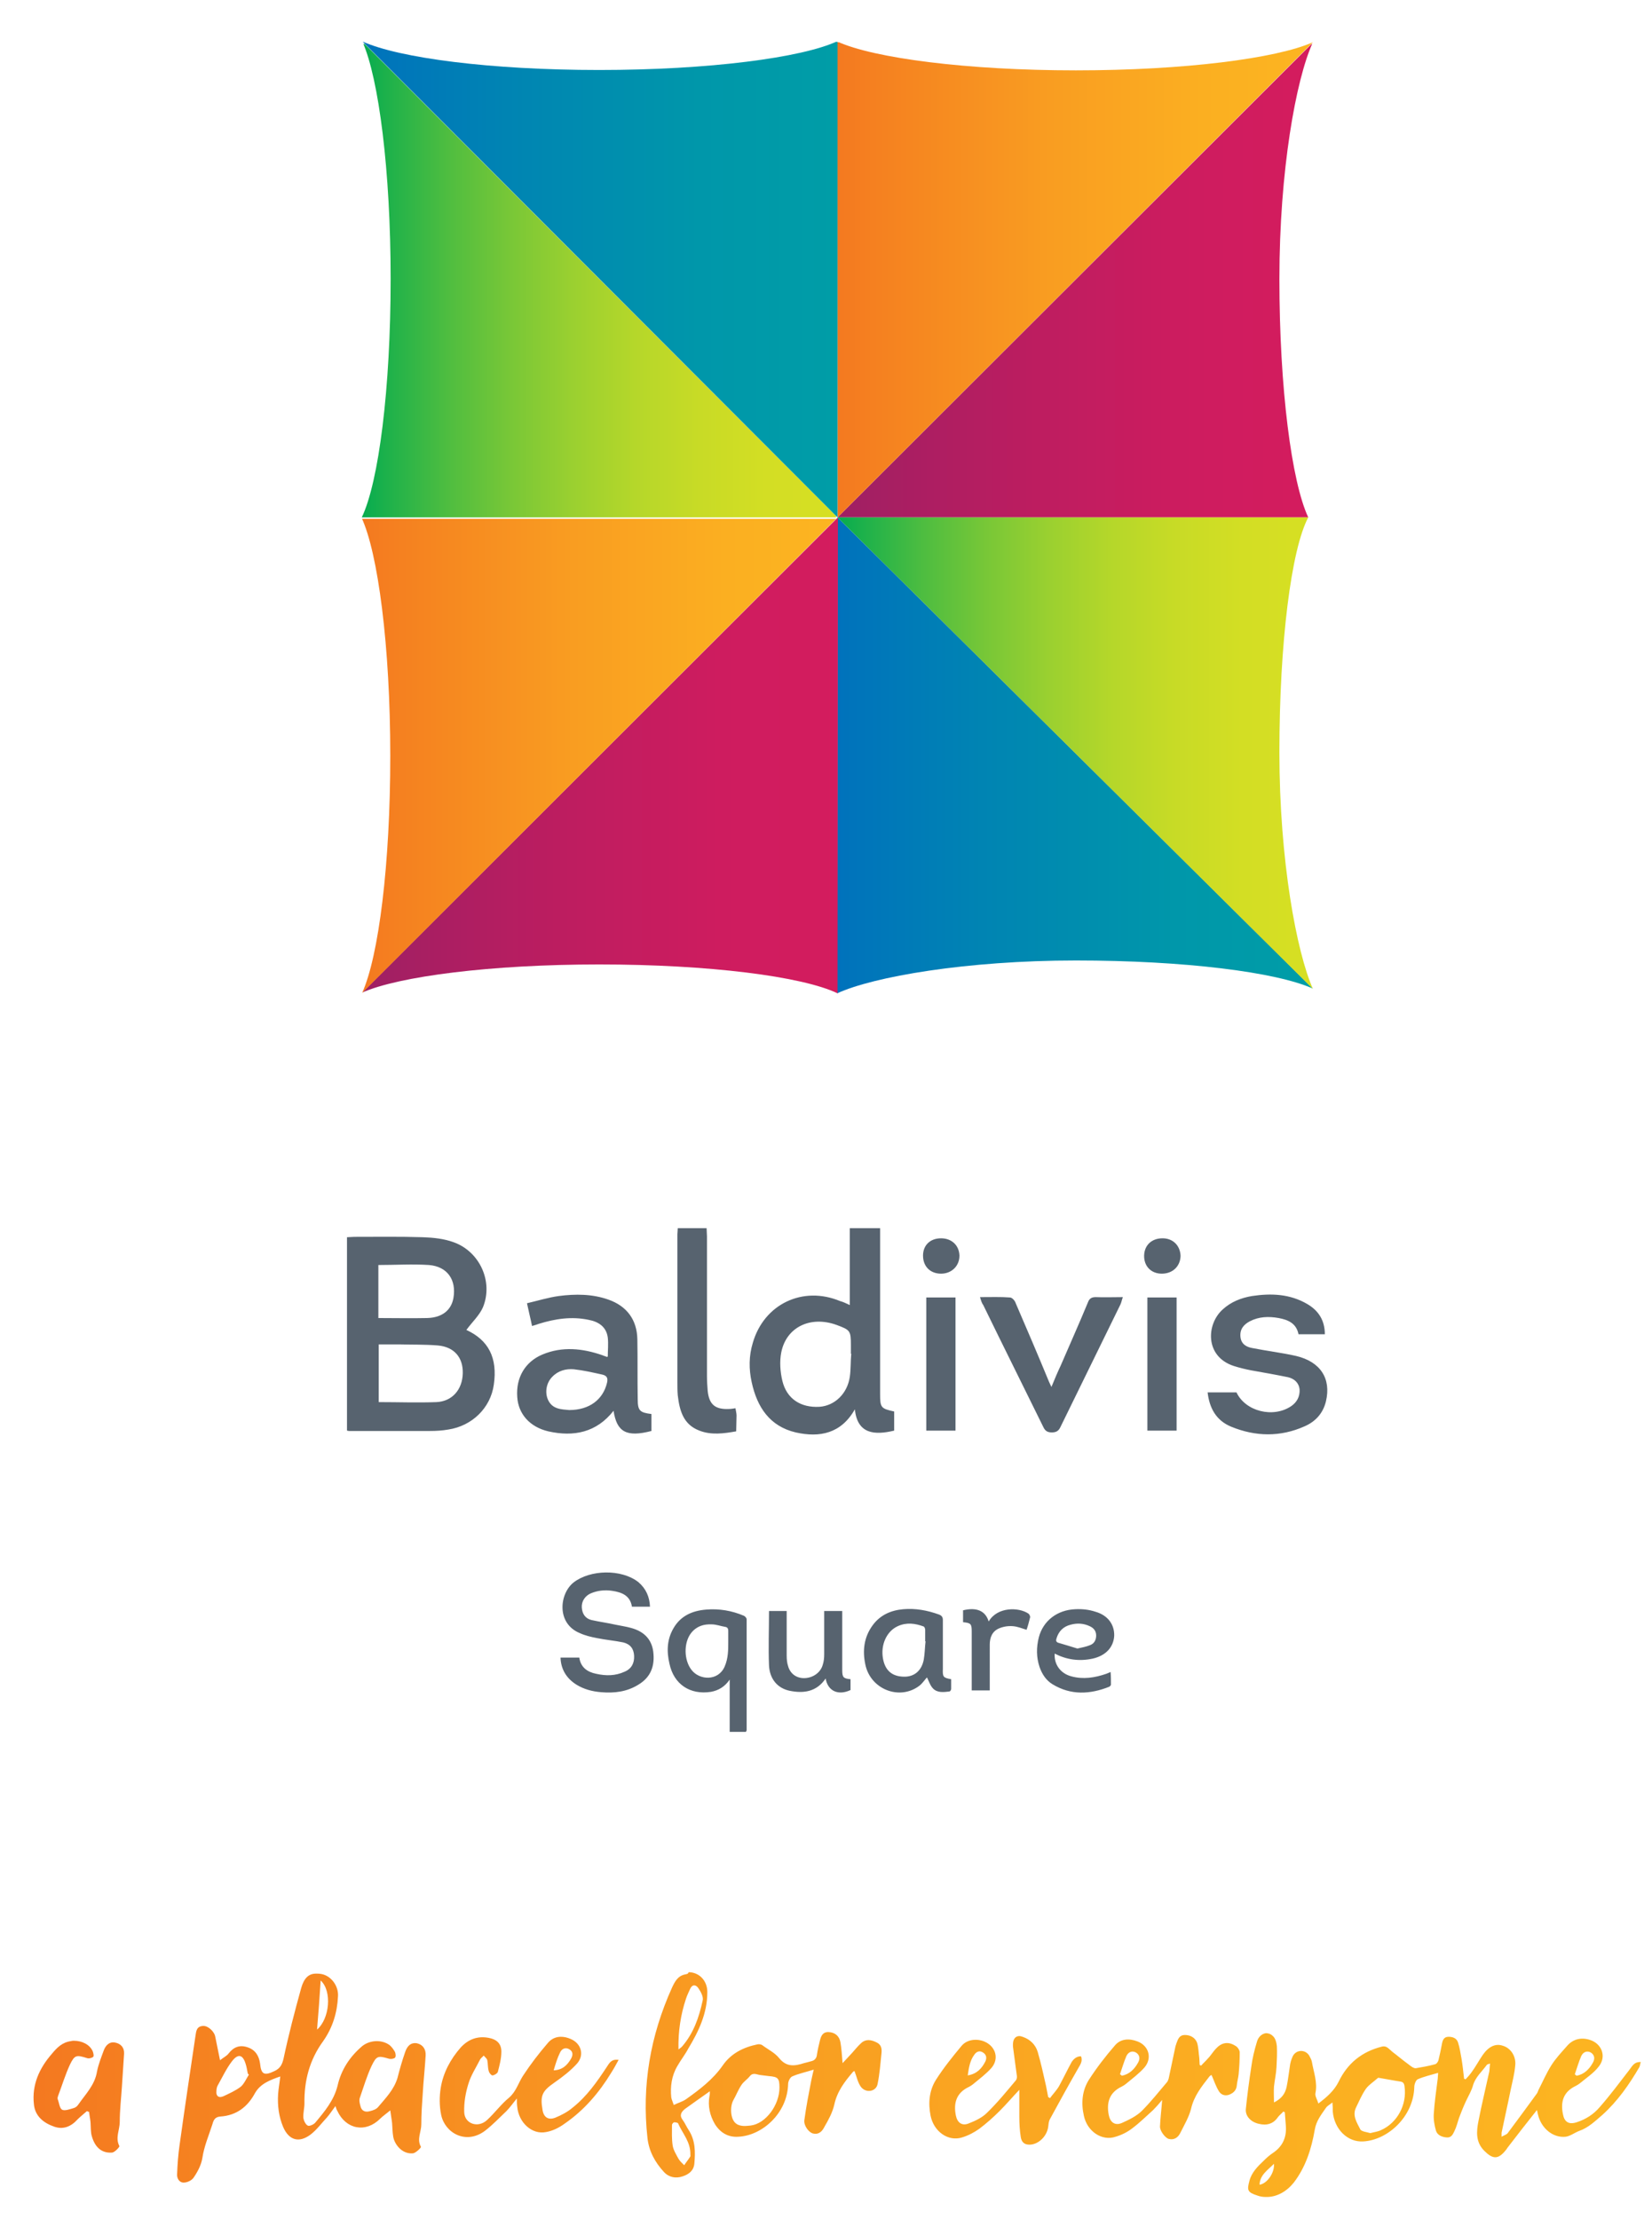 <svg id="Layer_1" xmlns="http://www.w3.org/2000/svg" xmlns:xlink="http://www.w3.org/1999/xlink" width="458" height="615" viewBox="0 0 458 615"><style>.st0{clip-path:url(#SVGID_2_);fill:#57636f}.st1{clip-path:url(#SVGID_4_)}.st2{fill:url(#SVGID_5_)}.st3{clip-path:url(#SVGID_7_)}.st4{fill:url(#SVGID_8_)}.st5{clip-path:url(#SVGID_10_)}.st6{fill:url(#SVGID_11_)}.st7{clip-path:url(#SVGID_13_)}.st8{fill:url(#SVGID_14_)}.st9{clip-path:url(#SVGID_16_)}.st10{fill:url(#SVGID_17_)}.st11{clip-path:url(#SVGID_19_)}.st12{fill:url(#SVGID_20_)}.st13{clip-path:url(#SVGID_22_)}.st14{fill:url(#SVGID_23_)}.st15{clip-path:url(#SVGID_25_)}.st16{fill:url(#SVGID_26_)}.st17{clip-path:url(#SVGID_28_)}.st18{fill:url(#SVGID_29_)}</style><defs><path id="SVGID_1_" d="M9.3 11.4h445.6v598H9.3z"/></defs><clipPath id="SVGID_2_"><use xlink:href="#SVGID_1_" overflow="visible"/></clipPath><path class="st0" d="M129.3 368.6c6.1 2.8 8.7 7.7 7.6 15.2-.9 6.4-6 11.4-12.6 12.4-1.7.3-3.4.4-5.2.4H96.7c-.1 0-.3-.1-.5-.1v-53.6c.7 0 1.4-.1 2-.1 6.3 0 12.7-.1 19 .1 2.9.1 5.9.4 8.6 1.4 7.2 2.6 11 10.9 8.1 18-1 2.3-3 4.1-4.6 6.3m-24.3 20c5.5 0 10.7.2 16 0 4.4-.2 7.2-3.5 7.3-8 .1-4.4-2.4-7.3-6.9-7.7-3.6-.3-7.2-.2-10.8-.3H105v16zm-.1-38v14.7c4.7 0 9.1.1 13.5 0 4.2-.1 6.7-2.2 7.3-5.5.9-5.1-1.7-8.8-6.8-9.2-4.6-.3-9.2 0-14 0M235.6 361.7v-21.3h8.4v45.9c0 3.8.2 4.1 3.9 4.9v5.3c-5.4 1.3-10.2 1-10.9-5.9-3.8 6.7-9.7 7.9-16.4 6.4-7.2-1.7-10.7-7-12.2-13.9-.8-3.6-.8-7.3.3-10.9 3.1-10.8 13.9-15.9 24.2-11.6.8.2 1.6.6 2.7 1.1m.4 13.5h-.1v-2.4c0-4-.2-4.2-4-5.6-7.2-2.6-13.9.6-15.3 7.6-.5 2.5-.3 5.4.3 7.9 1.2 5 5.1 7.5 10.3 7.2 4.2-.3 7.7-3.6 8.4-8.3.3-2.1.2-4.3.4-6.4M168.5 376c0-1.7.2-3.5 0-5.3-.4-3-2.6-4.4-5.3-4.9-4.7-1-9.3-.3-13.8 1.1-.6.2-1.1.4-1.9.6-.4-2-.9-3.9-1.4-6.3 3-.7 5.9-1.6 8.8-2 4.6-.6 9.3-.6 13.8 1 5.1 1.8 7.9 5.6 8 11 .1 5.5 0 11.1.1 16.6 0 3.2.6 3.7 3.8 4.1v4.7c-6.9 1.8-9.6.3-10.5-5.6-4.7 6-11 7.3-18.1 5.7-5.1-1.2-8.3-4.8-8.6-9.5-.4-5.4 2.2-9.8 7-11.8 5.5-2.3 11.1-1.7 16.6.2.4.2.9.3 1.3.5-.1 0 0-.1.2-.1m-10.7 14.8c5.6 0 9.4-2.9 10.5-7.6.3-1.3-.1-1.9-1.2-2.2-2.7-.6-5.3-1.2-8-1.5-2.2-.2-4.4.4-6 2.1-1.6 1.6-2.1 4.2-1.2 6.3 1.2 2.7 3.7 2.7 5.9 2.9M367.3 369.8H360c-.6-3-2.8-4-5.5-4.5-2.8-.5-5.5-.4-8 .9-1.7.9-2.8 2.2-2.6 4.3.2 2 1.6 2.8 3.2 3.1 4 .8 8.2 1.3 12.2 2.2 6.8 1.6 9.8 6.3 8.3 12.6-.8 3.3-2.9 5.6-5.9 6.9-6.7 3-13.6 2.9-20.4.1-4.1-1.7-6-5.1-6.5-9.5h8c2.5 5.3 10.2 7.2 15.2 3.8 1.6-1.1 2.4-2.7 2.3-4.6-.2-1.9-1.5-3-3.2-3.4-3.4-.7-6.8-1.3-10.2-1.9-1.6-.3-3.2-.7-4.8-1.2-8.1-2.6-7.7-11.6-3.1-15.7 2.3-2.1 5.1-3.2 8.1-3.7 5.3-.8 10.5-.6 15.3 2.2 3.1 1.8 4.9 4.5 4.9 8.4M271.7 359.5c3.1 0 5.7-.1 8.3.1.6 0 1.4.9 1.6 1.6 3.1 7.2 6.2 14.4 9.2 21.7.2.4.3.7.7 1.5.9-2.2 1.7-4.1 2.6-6 2.5-5.8 5.1-11.6 7.5-17.4.4-1.1 1-1.5 2.2-1.5 2.4.1 4.8 0 7.5 0-.3.8-.4 1.5-.7 2.1-5.5 11.3-11.1 22.6-16.6 33.9-.5 1.1-1.2 1.5-2.4 1.5-1.3 0-1.9-.5-2.4-1.6-5.5-11.2-11.1-22.4-16.6-33.7-.4-.5-.6-1.2-.9-2.2M204.1 396.7c-3.4.6-6.9 1.1-10.2-.2-4.5-1.7-5.5-5.6-6-9.8-.1-1.2-.1-2.4-.1-3.6v-41c0-.5.1-1.1.1-1.7h8c0 .8.1 1.6.1 2.3v38.8c0 1.3.1 2.7.2 4 .4 3.8 2.1 5.2 6 5 .5 0 1-.1 1.7-.2.1.7.3 1.4.3 2 0 1.5-.1 2.9-.1 4.4M256.8 359.6h8.1v36.9h-8.1zM318.1 359.6h8.1v36.9h-8.1zM260.9 353c-3 0-5-2-5-5 0-2.9 2-4.8 5-4.8 2.9 0 5 1.9 5.1 4.8 0 2.9-2.2 5-5.1 5M322.1 353c-3 0-5-2.1-4.9-5.1.1-2.8 2.1-4.7 5.1-4.7 2.9 0 4.9 2 5 4.9-.1 2.9-2.2 4.9-5.2 4.9M180.2 445.3h-5c-.5-3.1-2.8-4-5.5-4.4-2-.3-4-.1-5.9.7-1.6.7-2.6 2.2-2.5 3.9.1 1.8 1 3.1 2.7 3.5 2.2.5 4.5.8 6.7 1.3 1.4.3 2.9.5 4.3.9 3.3.9 5.6 2.9 6.1 6.5.5 3.9-.6 7.1-4.1 9.2-3.2 2-6.7 2.4-10.3 2.1-2.5-.2-4.8-.8-6.9-2.1-2.7-1.7-4.3-4.2-4.4-7.5h5.2c.4 2.7 2.2 4 4.7 4.5 2.7.6 5.3.6 7.9-.6 1.9-.8 2.7-2.4 2.6-4.4-.1-1.9-1-3.2-3-3.7-2.4-.5-4.9-.7-7.3-1.2-1.6-.3-3.3-.7-4.8-1.4-6.5-2.7-5.6-10.9-1.7-14 4.6-3.6 13.3-3.8 18-.1 2.1 1.8 3.1 4.1 3.2 6.8M206.8 480h-4.5v-14.5c-1.3 1.9-3 3-5.2 3.4-5.8.9-10.3-2.1-11.5-7.8-.8-3.4-.7-6.7 1.1-9.8 2-3.5 5.3-4.9 9.1-5.2 3.6-.3 7.1.3 10.4 1.7.3.1.8.6.8 1v30.8c-.1.1-.1.2-.2.4m-4.9-25v-3c0-.6-.2-1-.8-1.1-1.3-.2-2.5-.7-3.8-.7-2.2-.1-4.2.5-5.7 2.4-2.1 2.7-2 7.5.1 10.2 2.2 2.9 7.4 3.2 9.2-.9 1-2.3 1-4.6 1-6.9M263.7 465.4v2.7c0 .3-.3.7-.5.7-1.6.2-3.3.4-4.5-.8-.8-.8-1.2-2.1-1.7-3.1-.6.6-1.2 1.6-2.1 2.3-5.5 4.2-13.6 1-15-5.9-.8-3.8-.4-7.5 2-10.8 2.1-2.9 5.1-4.2 8.5-4.5 3.4-.3 6.7.3 10 1.5.7.3 1 .7 1 1.5v13.5c-.1 2.3.1 2.5 2.3 2.9m-7.1-10.5h-.1v-3.2c0-.3-.2-.8-.4-.9-2.4-.9-4.8-1.2-7.2-.1-3.1 1.4-4.8 5.2-4.1 9 .6 3.3 2.5 4.9 5.7 5 2.9.1 5-1.6 5.6-4.7.3-1.7.3-3.4.5-5.1M292.4 458.3c-.2 3 1.6 5.5 4.6 6.3 3.3.9 6.5.4 9.7-.7.3-.1.7-.3 1.2-.5.1 1.2.1 2.4.1 3.5 0 .2-.3.5-.5.6-5.3 2.1-10.6 2.4-15.7-.7-1.8-1.1-2.9-2.8-3.6-4.8-.9-2.7-.9-5.4-.2-8.2 1.2-4.6 5.1-7.6 10.1-7.8 1.9-.1 3.8.1 5.6.7 3.5 1 5.3 3.6 5.2 6.7-.2 3.2-2.4 5.5-6 6.3-3.7.8-7.2.3-10.5-1.4m6.3-1.4c1.3-.3 2.4-.5 3.4-.9 1.2-.4 1.8-1.4 1.8-2.7 0-1.3-.7-2.1-1.8-2.6-1.7-.8-3.5-.9-5.3-.4-2 .5-3.3 1.8-3.9 3.8-.2.6-.1 1 .5 1.2 1.8.5 3.6 1.1 5.3 1.6M213.2 446.5h4.9V458.9c0 1 .1 2 .4 2.9.6 2.1 2.3 3.3 4.4 3.3 2.4 0 4.6-1.5 5.2-3.7.3-.9.4-1.9.4-2.9v-12h5v16.3c0 2.1.3 2.4 2.3 2.6v3c-3.4 1.6-6.3.3-6.9-3.2-2.5 3.7-6.1 4.2-10 3.4-3.3-.7-5.5-3.2-5.7-7-.2-4.9 0-9.9 0-15.1M274.1 449.4c2.4-4.1 8.3-4 11-2.2.3.2.5.7.5 1-.3 1.2-.6 2.4-1 3.5-1.3-.4-2.5-.9-3.8-1-1.3-.1-2.6.1-3.8.6-1.9.8-2.6 2.5-2.6 4.5V468.5h-5v-1.2-15.1c0-2.1-.2-2.4-2.4-2.6v-3.3c3.7-.9 6.2.1 7.1 3.1"/><g><defs><path id="SVGID_3_" d="M232.2 143.4h130.5c-4.6-9.8-8-35.7-8-66.1 0-30 4.6-55.3 9.2-65.4L232.2 143.4z"/></defs><clipPath id="SVGID_4_"><use xlink:href="#SVGID_3_" overflow="visible"/></clipPath><g class="st1"><linearGradient id="SVGID_5_" gradientUnits="userSpaceOnUse" x1="-363" y1="-182" x2="-362" y2="-182" gradientTransform="matrix(131.689 0 0 -131.689 48035.156 -23889.543)"><stop offset="0" stop-color="#9e1f63"/><stop offset=".046" stop-color="#a21f63"/><stop offset=".421" stop-color="#bd1d60"/><stop offset=".751" stop-color="#ce1c5f"/><stop offset="1" stop-color="#d41c5e"/></linearGradient><path class="st2" d="M232 12.2h395.1v395.1H232z"/></g></g><g><defs><path id="SVGID_6_" d="M232.1 275.3c10-4.6 35.8-9.1 66.2-9.1 30 0 55.5 3.2 65.7 7.8L232.2 143.4l-.1 131.9z"/></defs><clipPath id="SVGID_7_"><use xlink:href="#SVGID_6_" overflow="visible"/></clipPath><g class="st3"><linearGradient id="SVGID_8_" gradientUnits="userSpaceOnUse" x1="-363" y1="-182" x2="-362" y2="-182" gradientTransform="matrix(131.901 0 0 -131.901 48111.934 -23796.412)"><stop offset="0" stop-color="#0072bc"/><stop offset=".306" stop-color="#0084b3"/><stop offset=".711" stop-color="#0097aa"/><stop offset="1" stop-color="#009da7"/></linearGradient><path class="st4" d="M232 143.6h395.7v395.7H232z"/></g></g><g><defs><path id="SVGID_9_" d="M232.2 143.4L364 274.1c-4.5-10.1-9.3-35.6-9.3-65.6 0-30.4 3.3-56.3 8-65.1H232.2z"/></defs><clipPath id="SVGID_10_"><use xlink:href="#SVGID_9_" overflow="visible"/></clipPath><g class="st5"><linearGradient id="SVGID_11_" gradientUnits="userSpaceOnUse" x1="-363" y1="-182" x2="-362" y2="-182" gradientTransform="matrix(131.813 0 0 -131.813 48080.324 -23781.234)"><stop offset="0" stop-color="#05ab50"/><stop offset=".055" stop-color="#1db14b"/><stop offset=".182" stop-color="#4ebd40"/><stop offset=".313" stop-color="#78c737"/><stop offset=".444" stop-color="#9ad030"/><stop offset=".577" stop-color="#b5d72a"/><stop offset=".713" stop-color="#c8db26"/><stop offset=".852" stop-color="#d3de24"/><stop offset="1" stop-color="#d7df23"/></linearGradient><path class="st6" d="M232.1 143.4h131.8v130.7H232.1z"/></g></g><g><defs><path id="SVGID_12_" d="M100.4 275.1c10.1-4.5 35.7-7.8 65.7-7.8 30.4 0 56.3 3.3 66.1 8l.1-131.9-131.9 131.7z"/></defs><clipPath id="SVGID_13_"><use xlink:href="#SVGID_12_" overflow="visible"/></clipPath><g class="st7"><linearGradient id="SVGID_14_" gradientUnits="userSpaceOnUse" x1="-363" y1="-182" x2="-362" y2="-182" gradientTransform="matrix(131.84 0 0 -131.84 47958.648 -23785.791)"><stop offset="0" stop-color="#9e1f63"/><stop offset=".046" stop-color="#a21f63"/><stop offset=".421" stop-color="#bd1d60"/><stop offset=".751" stop-color="#ce1c5f"/><stop offset="1" stop-color="#d41c5e"/></linearGradient><path class="st8" d="M100.6 143.2h395.5v395.5H100.6z"/></g></g><g><defs><path id="SVGID_15_" d="M100.2 143.4c4.6 9.8 8 35.7 8 66.1 0 30-3.2 55.5-7.8 65.7l131.8-131.8h-132z"/></defs><clipPath id="SVGID_16_"><use xlink:href="#SVGID_15_" overflow="visible"/></clipPath><g class="st9"><linearGradient id="SVGID_17_" gradientUnits="userSpaceOnUse" x1="-363" y1="-182" x2="-362" y2="-182" gradientTransform="matrix(131.949 0 0 -131.949 47997.398 -23805.047)"><stop offset="0" stop-color="#f47920"/><stop offset=".076" stop-color="#f58020"/><stop offset=".447" stop-color="#f99d21"/><stop offset=".767" stop-color="#fbaf21"/><stop offset="1" stop-color="#fcb521"/></linearGradient><path class="st10" d="M99.9 143.8h395.8v395.8H99.9z"/></g></g><g><defs><path id="SVGID_18_" d="M232.1 11.5l.1 131.9L364 11.7c-10.1 4.5-35.7 7.8-65.7 7.8-30.3 0-56.2-3.4-66.2-8z"/></defs><clipPath id="SVGID_19_"><use xlink:href="#SVGID_18_" overflow="visible"/></clipPath><g class="st11"><linearGradient id="SVGID_20_" gradientUnits="userSpaceOnUse" x1="-363" y1="-182" x2="-362" y2="-182" gradientTransform="matrix(131.876 0 0 -131.876 48103.05 -23923.8)"><stop offset="0" stop-color="#f47920"/><stop offset=".076" stop-color="#f58020"/><stop offset=".447" stop-color="#f99d21"/><stop offset=".767" stop-color="#fbaf21"/><stop offset="1" stop-color="#fcb521"/></linearGradient><path class="st12" d="M232.1 11.7h395.6v395.6H232.1z"/></g></g><g><defs><path id="SVGID_21_" d="M108.3 77.3c0 30.4-3.3 56.3-8 66.1h131.9L100.5 11.6c4.5 10.1 7.8 35.7 7.8 65.7"/></defs><clipPath id="SVGID_22_"><use xlink:href="#SVGID_21_" overflow="visible"/></clipPath><g class="st13"><linearGradient id="SVGID_23_" gradientUnits="userSpaceOnUse" x1="-363" y1="-182" x2="-362" y2="-182" gradientTransform="matrix(131.907 0 0 -131.907 47982.219 -23928.982)"><stop offset="0" stop-color="#05ab50"/><stop offset=".055" stop-color="#1db14b"/><stop offset=".182" stop-color="#4ebd40"/><stop offset=".313" stop-color="#78c737"/><stop offset=".444" stop-color="#9ad030"/><stop offset=".577" stop-color="#b5d72a"/><stop offset=".713" stop-color="#c8db26"/><stop offset=".852" stop-color="#d3de24"/><stop offset="1" stop-color="#d7df23"/></linearGradient><path class="st14" d="M99.9 12.2h131.9V144H99.9z"/></g></g><g><defs><path id="SVGID_24_" d="M166.1 19.4c-30 0-55.4-3.3-65.6-7.9l131.7 131.9v-132c-9.8 4.6-35.7 8-66.1 8"/></defs><clipPath id="SVGID_25_"><use xlink:href="#SVGID_24_" overflow="visible"/></clipPath><g class="st15"><linearGradient id="SVGID_26_" gradientUnits="userSpaceOnUse" x1="-363" y1="-182" x2="-362" y2="-182" gradientTransform="matrix(131.682 0 0 -131.682 47900.96 -23888.559)"><stop offset="0" stop-color="#0072bc"/><stop offset=".306" stop-color="#0084b3"/><stop offset=".711" stop-color="#0097aa"/><stop offset="1" stop-color="#009da7"/></linearGradient><path class="st16" d="M100.4 11.6h395v395h-395z"/></g></g><g><defs><path id="SVGID_27_" d="M19.7 565.7c-2.4.3-3.9 1.8-5.3 3.5-3.5 4-5.6 8.6-5 14 .3 3.3 2.7 5.2 5.6 6.2 2.5.9 4.7 0 6.5-2 .8-.8 1.7-1.5 2.6-2.3.2.1.4.2.6.2.1 1 .3 1.9.4 2.9.1 1.3 0 2.8.4 4 .8 2.7 2.5 4.6 5.5 4.4.8 0 2.2-1.6 2.1-1.8-1.2-2.3.1-4.5.1-6.7 0-3.3.4-6.6.6-9.8.2-3 .4-6.1.6-9.1.1-1.7-.9-2.8-2.5-3.1-1.6-.3-2.6.8-3.1 2.1-.7 1.9-1.5 3.9-1.9 5.9-.6 3.8-3.2 6.3-5.2 9.2-.3.5-.9.9-1.4 1-1 .3-2.4.8-3.1.4-.7-.4-.8-1.9-1.2-2.9-.1-.3 0-.6.1-.9 1.1-2.9 2-5.9 3.3-8.7 1.3-2.7 1.8-2.7 4.7-1.8.5.2 1.3 0 1.7-.3.3-.2.1-1.1-.1-1.6-.8-1.8-2.9-2.9-5.2-2.9-.2 0-.5 0-.8.1m135.6 3.1c.5-1 1.5-1.5 2.6-.8s.9 1.7.4 2.6c-1 1.7-2.3 3.1-4.8 3.2.5-1.7 1-3.4 1.8-5m-3.4-2.6c-2.5 2.9-4.8 5.9-6.9 9.1-1.3 2-1.9 4.4-3.9 6.1-2.2 1.8-4 4.3-6.1 6.2-2.5 2.3-6.2 1-6.3-2.2-.1-2.7.4-5.5 1.2-8 .7-2.3 2.1-4.4 3.2-6.6.2-.4.7-.7 1-1.1.3.4.9.8 1 1.3.2 1 .1 2 .4 3 .1.5.7 1.2 1 1.2.5 0 1.3-.5 1.5-.9.5-1.9 1-3.8 1-5.7 0-2.2-1.3-3.4-3.5-3.8-3.1-.6-5.7.4-7.8 2.7-2.8 3.2-4.8 6.9-5.5 11.1-.4 2.4-.4 5.1.1 7.5 1 5 6.8 8.4 12.1 4.5 2.1-1.6 4-3.6 6-5.5 1-1 1.8-2.2 2.9-3.5 0 1 0 1.6.1 2.3.4 4.4 4.1 7.8 8 7 1.8-.3 3.6-1.2 5.1-2.3 5.4-3.7 9.6-8.6 13-14.2.7-1.1 1.3-2.2 2-3.5-2.1-.3-2.6 1-3.3 2-2.7 4.1-5.5 8.1-9.4 11.2-1.4 1.2-3.1 2.1-4.8 2.8-2 .8-3.3-.1-3.6-2.2-.7-4 0-5.2 3.3-7.5 2.3-1.6 4.5-3.3 6.3-5.3 2.1-2.4 1.1-5.6-1.8-6.8-.9-.4-1.8-.6-2.7-.6-1.3 0-2.6.5-3.6 1.7m118.2 3.3c.6-.9 1.5-1.3 2.5-.6.9.6 1 1.5.6 2.4-1 2-2.4 3.5-4.9 3.9.3-2.1.6-4.1 1.8-5.7m10.8-3.6c-.1.6-.1 1.2 0 1.8.3 2.5.7 5 1 7.5.1.4 0 1-.2 1.3-2.6 3.1-5.2 6.3-8.1 9.1-1.3 1.3-3.2 2.2-5 2.9-1.9.8-3.2-.2-3.6-2.2-.7-3.5.2-6.3 3.6-7.9.4-.2.7-.4 1.1-.7 1.8-1.5 3.7-2.9 5.2-4.6 2.1-2.5 1.2-5.8-1.8-7.2-2.2-1-5-.7-6.5 1.1-2.5 3-5 6.1-7.1 9.4-1.9 3-2.2 6.5-1.5 10 .9 4.4 4.9 7.2 8.7 6 1.7-.5 3.4-1.4 4.8-2.4 2-1.5 3.9-3.2 5.7-5 1.8-1.8 3.5-3.8 5.4-5.8v7.4c0 1.9.1 3.8.4 5.7.2 1.2.8 2.1 2.4 2.1 2.4 0 4.8-2.2 5.2-4.9.1-.7.1-1.5.5-2.2 2.6-4.8 5.2-9.5 7.9-14.2.6-1 1.2-2 .7-3.2-1.2 0-2 .7-2.6 1.6-1.2 2.2-2.3 4.5-3.5 6.7-.7 1.2-1.7 2.2-2.5 3.3-.2-.1-.3-.2-.5-.3-.2-1-.4-2.1-.6-3.1-.7-3.1-1.4-6.3-2.3-9.4-.6-2-2.1-3.5-4.2-4.2-.3-.1-.6-.2-.9-.2-.8 0-1.5.5-1.7 1.6m29.6 9c.6-1.7 1.1-3.5 1.8-5.1.6-1.2 1.7-1.5 2.7-.9.9.6 1.2 1.6.5 2.8-1 1.8-2.4 3.2-4.5 3.6-.1-.2-.3-.3-.5-.4m18-10.9c-1.5 0-1.9 1.1-2.3 2.2l-.3.9c-.6 3-1.3 6-1.9 9-.1.3-.2.6-.4.9-2.3 2.7-4.5 5.5-7 8-1.5 1.5-3.6 2.5-5.6 3.4-1.9.8-3.2-.2-3.6-2.2-.7-3.5.2-6.3 3.6-7.9.4-.2.7-.4 1.1-.7 1.8-1.5 3.7-2.9 5.2-4.6 2.2-2.6 1.2-6-1.9-7.2-2.3-.9-4.7-.8-6.3 1.1-2.6 3-5 6.1-7.2 9.5-1.9 3-2.2 6.5-1.4 10 .9 4.3 5 7.1 8.8 5.8 1.7-.5 3.3-1.3 4.7-2.4 2-1.5 3.8-3.3 5.7-5 .8-.8 1.6-1.7 2.5-2.8-.2 2.7-.5 5-.6 7.3-.1 1.2 1.4 3.2 2.4 3.5 1.5.4 2.6-.4 3.2-1.6 1.1-2.2 2.4-4.4 3-6.7.8-3.6 3-6.3 5.1-9 .2-.3.6-.4.6-.4.7 1.6 1.2 3.2 2.1 4.6.6.9 1.7 1.3 2.9.8s1.9-1.3 2-2.6c.1-1 .4-2 .5-3 .2-2 .3-4.1.3-6.1 0-.6-.6-1.5-1.2-1.8-1.9-1.2-3.7-1-5.3.7-.9.9-1.5 2-2.4 2.9-.6.7-1.2 1.2-1.8 1.9-.1-.1-.3-.1-.4-.2 0-.6-.1-1.3-.1-1.9-.2-1.4-.2-2.8-.6-4.2-.5-1.4-1.8-2.2-3.4-2.2h-.5m25.2 35.7c.2 2.5-1.9 5.5-4 5.8.1-2.7 2.2-4 4-5.8m23.9-9.6c-.9-1.8-2.2-3.7-1.2-5.9.9-1.8 1.6-3.6 2.8-5.3.8-1.1 2.1-1.9 3.2-2.9.1-.1.3-.2.5-.1 1.9.3 3.8.7 5.8 1 .8.1 1.1.5 1.2 1.4.7 5-2 10.1-6.6 12.1-.8.4-1.8.5-2.9.8-.9-.3-2.5-.4-2.8-1.1m59.5-15.2c.6-1.7 1.1-3.5 1.8-5.1.6-1.2 1.7-1.5 2.7-.9.9.6 1.2 1.6.5 2.8-1 1.8-2.4 3.2-4.5 3.6-.2-.2-.4-.3-.5-.4m-88.1-9.1c-.7 2.3-1.3 4.7-1.6 7.1-.6 3.9-1.1 7.7-1.5 11.6-.2 2 1.4 3.6 3.5 4.1 2.3.6 4.1 0 5.3-1.7.4-.6 1.1-1.1 1.6-1.7.1.1.3.2.4.2l.3 3.9c.2 3.1-.9 5.6-3.6 7.4-.9.6-1.7 1.3-2.5 2.1-1.7 1.6-3.4 3.3-4 5.6-.7 2.6-.6 3.2 2.2 4.1.8.3 1.6.4 2.4.4h.2c2.8 0 5.5-1.5 7.5-4 3.3-4.3 4.9-9.4 5.8-14.6.4-2.5 1.8-4.2 3.1-6.1.4-.6 1.1-.9 1.8-1.5.1 1 .1 1.8.1 2.5.4 4.9 4.1 8.6 8.5 8.3 6.8-.4 13.9-6.9 14.1-15.1 0-.7.4-1.8.9-2.1 1.8-.8 3.7-1.2 5.7-1.8 0 .7-.1 1.1-.1 1.6-.4 3.2-.9 6.5-1.1 9.8-.1 1.5.2 3.2.6 4.6.4 1.3 1.7 1.8 3 1.9 1.3.1 1.7-.9 2.1-1.7.6-1.2.9-2.5 1.3-3.7.6-1.6 1.2-3.1 1.9-4.6.7-1.5 1.6-3 2-4.5.7-2.3 2.5-3.8 3.8-5.6.1-.2.5-.2.9-.4-.1.8-.1 1.5-.2 2.2-1 4.6-2.1 9.1-3 13.7-.6 3-.8 5.9 1.6 8.3 2.3 2.3 3.8 2.5 5.9-.1.2-.2.3-.4.5-.7 2.7-3.5 5.4-7 8.2-10.5.1.4.2.9.3 1.3.9 3.8 4.2 6.5 7.7 6.1 1.3-.2 2.4-1.1 3.7-1.6 2.6-.9 4.5-2.8 6.5-4.5 4.2-3.8 7.4-8.4 10.2-13.2.2-.4.2-.9.4-1.4-1.9-.1-2.4 1.2-3.2 2.2-2.7 3.5-5.3 7-8.2 10.3-1.7 2-3.9 3.4-6.4 4.2-2.2.7-3.4-.1-3.8-2.3-.7-3.5.2-6.2 3.6-7.8.4-.2.7-.4 1.1-.7 1.8-1.5 3.8-2.8 5.2-4.6 2.3-2.8.9-6.5-2.6-7.5-2.4-.7-4.6-.1-6.2 1.8-1.5 1.7-3.1 3.4-4.3 5.3-1.4 2.2-2.4 4.6-3.6 6.9-.1.3-.2.6-.4.9-2.7 3.7-5.4 7.4-8.1 11-.3.4-1 .6-1.7 1v-1.1c.8-3.9 1.7-7.8 2.5-11.8.5-2.3 1.1-4.6 1.3-7 .2-2.6-1.4-4.7-3.4-5.3-2-.7-3.9.1-5.6 2.5-1.1 1.6-2 3.3-3.1 4.8-.5.7-1.1 1.4-1.7 2-.1-.1-.3-.1-.4-.2-.2-1.8-.4-3.7-.7-5.5-.3-1.6-.5-3.1-1-4.6-.4-1.1-1.4-1.5-2.6-1.5-1.2 0-1.6.8-1.8 1.8-.3 1.6-.6 3.1-1 4.7-.1.4-.5 1-.9 1.1-1.8.5-3.5.8-5.3 1.1-.5.1-1.1-.3-1.5-.6-1.2-.9-2.4-1.8-3.5-2.7-.7-.6-1.5-1.1-2.1-1.7-.7-.6-1.2-1.2-2.3-1-5.6 1.4-9.6 4.6-12.1 9.8-1.2 2.4-3.2 4.2-5.6 6-.3-1.1-1-2.1-.8-2.9.6-3-.5-5.8-1-8.7-.1-.6-.5-1.2-.8-1.8-1.2-1.7-3.6-1.5-4.5.3-.4.9-.7 1.8-.8 2.8-.3 1.9-.5 3.8-.9 5.7-.4 1.8-1.3 3.2-3.5 4.3 0-1.7-.1-3 0-4.4.2-1.8.6-3.6.7-5.4.1-1.9.2-3.9.1-5.8-.1-1-.4-2.2-1.1-2.8-.6-.6-1.3-.8-1.9-.8-1 .1-2.1.9-2.5 2.3m-160.4 32.5c-.6-1.1-1.4-2.4-1.6-3.6-.3-1.9-.2-3.9-.2-5.8 0-.2.4-.7.6-.7.4 0 1 .1 1.1.3 1.2 2.8 3.5 5.1 3.4 8.7 0 0 .1.4-.1.6-.5.8-1.1 1.5-1.6 2.3-.5-.5-1.2-1.1-1.6-1.8m15.9-9.8c-1.6-1.3-1.6-4.8-.7-6.4.8-1.4 1.4-3 2.3-4.3.6-.9 1.6-1.5 2.3-2.4.9-1.1 1.9-.4 2.9-.3l2.4.3c2.5.2 2.9.6 2.9 3.2 0 4.8-3.8 10-8 10.5-.3 0-.7.1-1.1.1-1.1.1-2.3-.1-3-.7m-13.8-34.6c.3-.9.7-1.7 1.1-2.6.6-1.4 1.6-1.3 2.3-.3.7 1 1.5 2.5 1.2 3.5-1 4.6-2.5 9-5.7 12.7-.2.2-.4.4-1 .8-.1-5 .6-9.6 2.1-14.1m-.2-6.7c-2.1.4-2.9 2-3.7 3.7-6 13.3-8.4 27.1-6.8 41.6.4 3.7 2.1 6.8 4.6 9.5 1.4 1.5 3.3 1.8 5.1 1.2 1.6-.5 3.1-1.5 3.3-3.5.3-3.3.3-6.5-1.6-9.4-.6-.9-1-1.9-1.6-2.7-1-1.3-.5-2.2.6-3.1 2.2-1.6 4.5-3.2 6.9-4.9 0 .6 0 1-.1 1.3-.5 2.8.1 5.4 1.5 7.8 1.5 2.4 3.7 3.7 6.5 3.5 6.6-.3 13.6-6.5 13.8-14.6 0-.7.5-1.8 1.1-2.1 1.8-.8 3.8-1.2 6-1.9-.3 1.2-.5 2.2-.7 3.1-.7 3.6-1.4 7.2-1.9 10.9-.2 1.5 1.2 3.4 2.4 3.7 1.7.4 2.6-.7 3.2-1.9 1.1-1.9 2.2-3.9 2.7-6.1.8-3.7 2.9-6.4 5.2-9.1.2-.2.5-.2.4-.2.6 1.5.9 3.2 1.8 4.4 1.4 1.8 4.2 1.3 4.6-.8.6-2.9.8-5.8 1.1-8.7.1-1.2-.1-2.3-1.5-2.9-1.4-.7-2.9-.9-4.1.2-.9.8-1.7 1.8-2.5 2.7-.8.9-1.6 1.7-2.7 2.9-.2-2.3-.3-4.1-.6-5.8-.3-1.7-1.5-2.7-3.2-2.8-1.7-.1-2.2 1.1-2.5 2.4-.3 1.2-.6 2.5-.8 3.8-.1 1.1-.7 1.7-1.7 1.9-.6.2-1.2.3-1.9.5-2.5.8-4.8 1.2-6.9-1.4-1.2-1.5-3.1-2.4-4.7-3.6-.3-.2-.9-.3-1.3-.2-3.9.8-7.3 2.5-9.6 5.8-2.7 3.9-6.4 6.7-10.2 9.4-1 .7-2.2 1-3.4 1.6-.3-.9-.6-1.5-.7-2.1-.3-3 .1-6 1.7-8.7.9-1.6 2.1-3.1 3-4.8 2.9-4.8 5.3-9.8 5.3-15.7 0-3.2-2.3-5.5-5.2-5.5-.1.5-.5.5-.9.6M60 579.6c0-.5.1-1.1.3-1.5 1.3-2.3 2.4-4.7 4-6.8 1.7-2.2 3-1.9 3.8.7.3.9.4 1.8.6 2.7l.3.3c-.7 1.1-1.3 2.5-2.2 3.3-1.4 1.1-3.2 1.9-4.9 2.7-.3.1-.6.2-.8.2-.8 0-1.2-.6-1.1-1.6m28.9-30.7c3.2 2.9 2.5 10.6-1 13.6.4-4.6.7-8.9 1-13.6m-1.3-1.9c-2 0-3.3 1.2-4.1 4-1.8 6.5-3.5 13-4.9 19.6-.4 1.7-1 2.7-2.5 3.4-2.9 1.4-3.7.9-4-2.1-.3-2.1-1.3-3.8-3.5-4.5-2.1-.7-3.8-.1-5.2 1.7-.5.7-1.4 1.1-2.4 1.9-.5-2.4-.9-4.4-1.3-6.4-.2-1.5-2-3.2-3.4-3.1-1.8.1-1.9 1.4-2.1 2.7-1.5 10.1-3 20.1-4.4 30.2-.4 2.7-.6 5.5-.7 8.2-.1 1.2.7 2.4 1.9 2.3.9 0 2.2-.6 2.7-1.4 1.1-1.6 2.1-3.5 2.4-5.4.5-3.3 1.8-6.3 2.8-9.4.3-1.1.7-2 2.2-2.1 4.4-.3 7.5-2.6 9.6-6.5 1.5-2.6 4.1-3.6 7-4.6-.2 1.9-.5 3.4-.6 4.9-.2 3.2.2 6.2 1.4 9.1 1.6 3.7 4.4 4.5 7.6 2.1 1.7-1.3 3-3.1 4.5-4.7.8-.9 1.5-2 2.4-3.2.2.6.3 1 .5 1.3 2.4 5.2 7.9 6.2 11.9 2.2.7-.7 1.6-1.3 2.8-2.3.2 1.6.4 2.5.5 3.5.1 1.2.1 2.5.3 3.7.3 2.1 2.4 5 5.5 4.7.8-.1 2.3-1.6 2.2-1.8-1.2-2.1.1-4.2.1-6.2 0-2.9.2-5.8.4-8.6.2-3.5.6-7 .8-10.5.1-1.7-.7-3-2.4-3.4-1.9-.3-2.8 1-3.3 2.5-.8 2.3-1.5 4.7-2.1 7.1-1 3.3-3.3 5.6-5.4 8.1-.5.6-1.4.9-2.2 1.1-1.3.4-2.4 0-2.7-1.5-.2-.7-.4-1.6-.1-2.3 1-2.9 1.9-5.9 3.2-8.7 1.4-2.9 1.8-2.9 4.9-2 .5.1 1.3 0 1.6-.3.3-.3.2-1.1 0-1.6-.4-.7-.9-1.4-1.5-1.9-2.2-1.6-5.5-1.4-7.6.3-3.4 2.9-5.8 6.5-6.8 10.9-1 4.1-3.6 7.2-6.2 10.3-.4.5-1.7 1.1-2.1.8-.6-.3-1.1-1.4-1.2-2.1-.1-1.3.3-2.7.3-4-.1-6.3 1.4-12.1 5.2-17.3 2.6-3.7 3.9-7.9 4.1-12.4.2-2.9-1.9-5.7-4.6-6.2-.5-.1-.9-.1-1.3-.1h-.2z"/></defs><clipPath id="SVGID_28_"><use xlink:href="#SVGID_27_" overflow="visible"/></clipPath><g class="st17"><linearGradient id="SVGID_29_" gradientUnits="userSpaceOnUse" x1="-363" y1="-182" x2="-362" y2="-182" gradientTransform="matrix(445.597 0 0 -445.597 161761.094 -80520.648)"><stop offset="0" stop-color="#f47920"/><stop offset=".076" stop-color="#f58020"/><stop offset=".447" stop-color="#f99d21"/><stop offset=".767" stop-color="#fbaf21"/><stop offset="1" stop-color="#fcb521"/></linearGradient><path class="st18" d="M9.1 546.6h1336.8v1336.8H9.1z"/></g></g></svg>